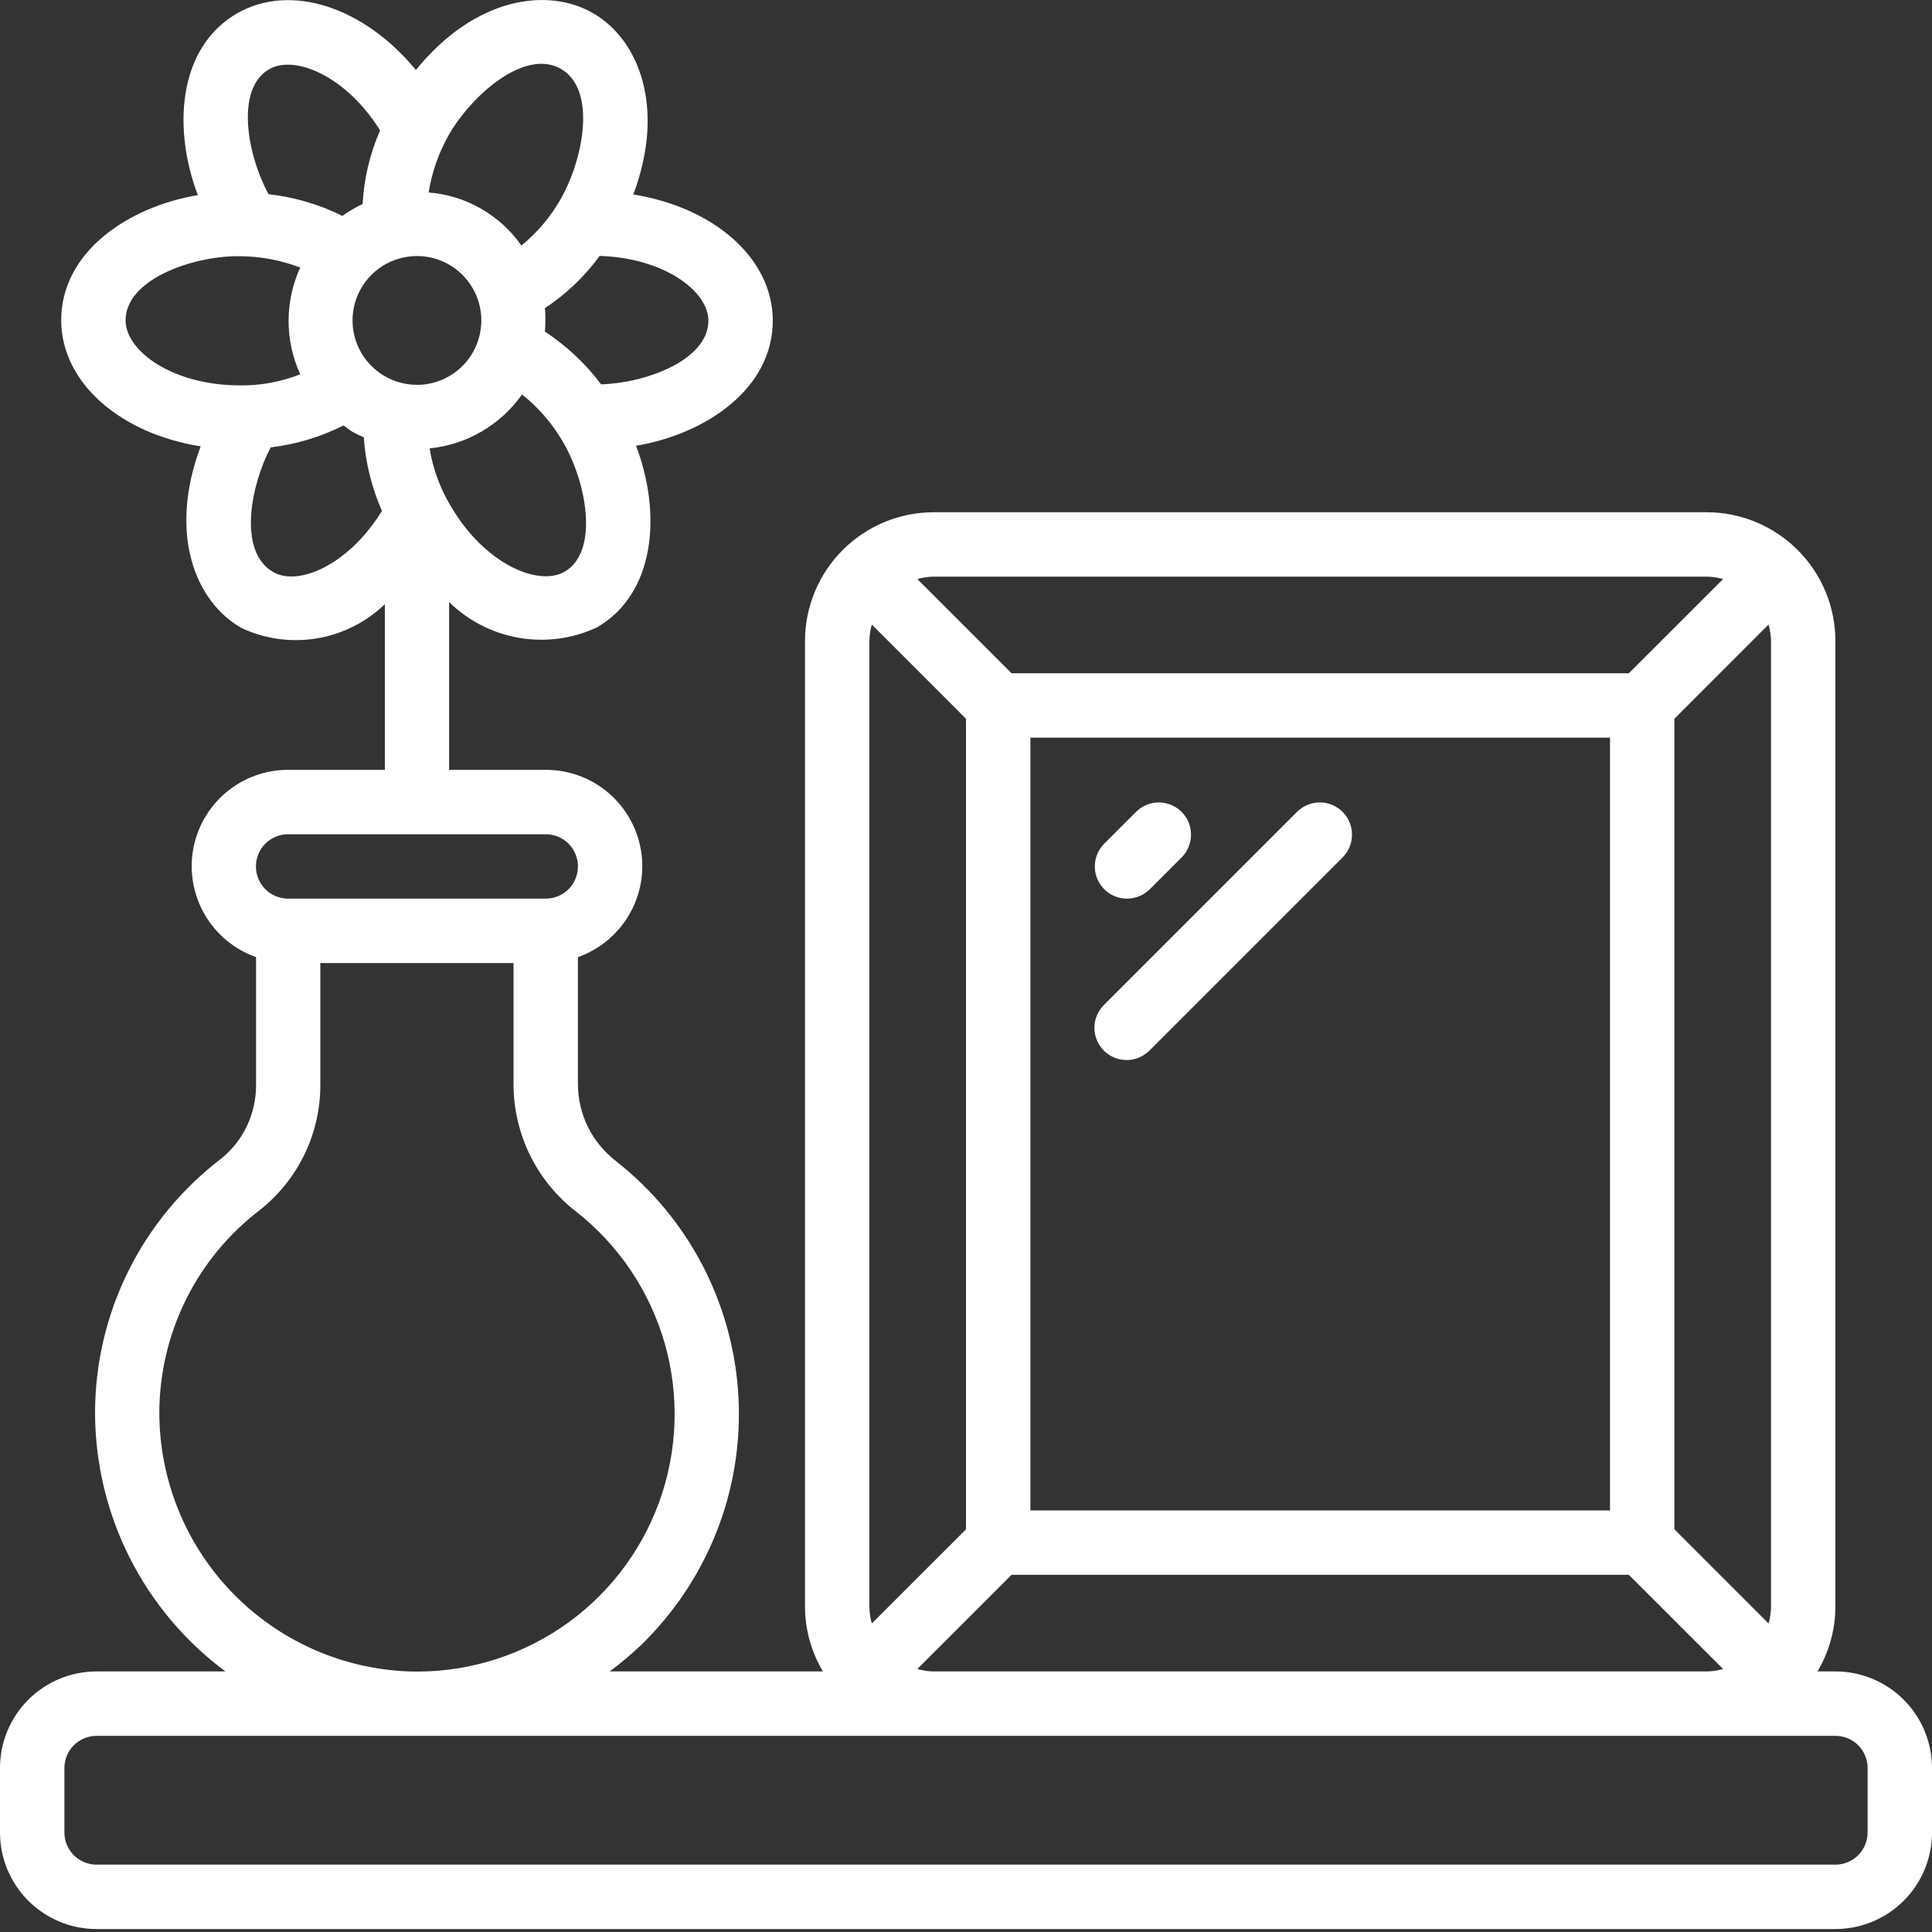 <?xml version="1.0" encoding="UTF-8"?> <svg xmlns="http://www.w3.org/2000/svg" width="30" height="30" viewBox="0 0 30 30" fill="none"><rect x="0" y="0" width="30" height="30" fill="#333333" stroke="none"/><path d="M28.5 25.954H28.222C28.402 25.651 28.498 25.306 28.5 24.954V9.954C28.5 9.424 28.289 8.915 27.914 8.54C27.539 8.165 27.03 7.954 26.5 7.954H14.5C13.97 7.954 13.461 8.165 13.086 8.54C12.711 8.915 12.5 9.424 12.5 9.954V24.954C12.502 25.306 12.598 25.651 12.778 25.954H9.467C9.639 25.827 9.802 25.69 9.956 25.543C10.467 25.046 10.867 24.447 11.128 23.783C11.389 23.12 11.504 22.408 11.467 21.697C11.43 20.985 11.241 20.289 10.913 19.656C10.585 19.024 10.125 18.469 9.564 18.029C9.382 17.888 9.234 17.709 9.131 17.503C9.029 17.297 8.975 17.07 8.974 16.84V14.862C9.307 14.745 9.588 14.513 9.767 14.208C9.946 13.903 10.012 13.545 9.952 13.197C9.892 12.849 9.711 12.533 9.44 12.305C9.17 12.078 8.827 11.953 8.474 11.954H6.974V9.349C7.271 9.64 7.65 9.834 8.059 9.904C8.469 9.975 8.891 9.919 9.268 9.743C10.194 9.207 10.268 7.944 9.876 6.922C10.948 6.742 12.007 6.043 12 4.965C11.989 4 11.079 3.219 9.834 3.02C10.341 1.665 9.918 0.61 9.205 0.202C8.492 -0.206 7.367 -0.035 6.458 1.087C5.659 0.116 4.521 -0.273 3.68 0.208C2.75 0.748 2.686 2.019 3.072 3.03C2 3.209 0.942 3.908 0.95 4.987C0.962 5.951 1.871 6.733 3.116 6.931C2.608 8.286 3.032 9.341 3.745 9.749C4.11 9.922 4.519 9.979 4.918 9.913C5.316 9.848 5.685 9.662 5.976 9.382V11.954H4.476C4.123 11.953 3.78 12.078 3.51 12.305C3.239 12.533 3.058 12.849 2.998 13.197C2.938 13.545 3.004 13.903 3.183 14.208C3.362 14.513 3.643 14.745 3.976 14.862V16.84C3.978 17.062 3.93 17.282 3.835 17.483C3.74 17.683 3.6 17.86 3.426 17.998C2.821 18.461 2.33 19.057 1.992 19.739C1.653 20.422 1.477 21.174 1.476 21.936C1.477 22.717 1.661 23.487 2.012 24.185C2.364 24.882 2.873 25.488 3.5 25.954H1.5C1.102 25.954 0.721 26.112 0.439 26.393C0.158 26.675 0 27.056 0 27.454L0 28.454C0 28.852 0.158 29.233 0.439 29.515C0.721 29.796 1.102 29.954 1.5 29.954H28.5C28.898 29.954 29.279 29.796 29.561 29.515C29.842 29.233 30 28.852 30 28.454V27.454C30 27.056 29.842 26.675 29.561 26.393C29.279 26.112 28.898 25.954 28.5 25.954ZM5.978 5.843C5.806 5.745 5.667 5.598 5.579 5.421C5.491 5.244 5.457 5.045 5.482 4.849C5.507 4.653 5.59 4.468 5.72 4.319C5.85 4.17 6.021 4.063 6.212 4.011C6.403 3.959 6.605 3.965 6.792 4.027C6.98 4.09 7.144 4.207 7.265 4.364C7.386 4.52 7.458 4.709 7.472 4.907C7.485 5.104 7.44 5.301 7.342 5.473C7.21 5.703 6.992 5.871 6.737 5.941C6.481 6.01 6.208 5.975 5.978 5.843ZM8.768 8.877C8.355 9.114 7.527 8.754 7.005 7.868C6.836 7.591 6.723 7.283 6.671 6.963C6.957 6.934 7.232 6.844 7.48 6.7C7.728 6.555 7.941 6.359 8.107 6.125C8.361 6.328 8.576 6.577 8.74 6.859C9.108 7.483 9.309 8.563 8.768 8.877ZM11 4.974C11.004 5.595 10.018 5.949 9.334 5.968C9.093 5.647 8.797 5.37 8.461 5.149C8.472 5.028 8.472 4.907 8.461 4.785C8.791 4.568 9.079 4.293 9.311 3.974C10.3 4.004 10.995 4.513 11 4.974ZM6.971 2.092C7.314 1.492 8.143 0.745 8.709 1.069C9.274 1.394 9.054 2.48 8.709 3.086C8.551 3.364 8.344 3.611 8.097 3.813C7.932 3.578 7.718 3.382 7.469 3.24C7.22 3.097 6.942 3.011 6.656 2.989C6.706 2.673 6.813 2.369 6.971 2.092ZM4.179 1.075C4.579 0.844 5.379 1.184 5.902 2.025C5.744 2.386 5.652 2.773 5.631 3.167C5.521 3.219 5.416 3.281 5.317 3.352C4.957 3.174 4.569 3.06 4.17 3.016C3.837 2.404 3.652 1.379 4.179 1.075ZM1.95 4.978C1.946 4.34 2.983 3.978 3.696 3.978C4.026 3.977 4.353 4.037 4.662 4.154C4.543 4.414 4.481 4.697 4.481 4.983C4.481 5.269 4.543 5.552 4.662 5.812C4.362 5.93 4.043 5.989 3.721 5.984C2.683 5.983 1.954 5.454 1.95 4.978ZM4.242 8.882C3.687 8.564 3.895 7.529 4.203 6.947C4.597 6.9 4.98 6.785 5.335 6.606C5.385 6.641 5.429 6.681 5.485 6.712C5.541 6.743 5.593 6.766 5.649 6.792C5.676 7.186 5.772 7.572 5.931 7.934C5.413 8.771 4.638 9.11 4.239 8.882H4.242ZM4.474 12.954H8.474C8.607 12.954 8.734 13.007 8.828 13.1C8.921 13.194 8.974 13.321 8.974 13.454C8.974 13.587 8.921 13.714 8.828 13.808C8.734 13.901 8.607 13.954 8.474 13.954H4.474C4.341 13.954 4.214 13.901 4.12 13.808C4.027 13.714 3.974 13.587 3.974 13.454C3.974 13.321 4.027 13.194 4.12 13.1C4.214 13.007 4.341 12.954 4.474 12.954ZM2.474 21.939C2.475 21.33 2.616 20.729 2.886 20.183C3.157 19.636 3.549 19.16 4.034 18.79C4.328 18.558 4.566 18.261 4.729 17.923C4.892 17.585 4.976 17.215 4.974 16.84V14.954H7.974V16.84C7.975 17.221 8.063 17.598 8.231 17.94C8.4 18.282 8.644 18.581 8.946 18.814C9.609 19.334 10.09 20.051 10.322 20.861C10.553 21.671 10.523 22.533 10.235 23.325C9.947 24.117 9.416 24.797 8.719 25.269C8.021 25.741 7.192 25.981 6.35 25.954C5.31 25.916 4.326 25.476 3.603 24.727C2.881 23.979 2.476 22.98 2.474 21.939ZM13.5 24.954V9.954C13.501 9.868 13.514 9.782 13.537 9.698L15 11.161V23.747L13.537 25.209C13.514 25.126 13.501 25.04 13.5 24.954ZM14.245 25.916L15.707 24.454H25.293L26.756 25.916C26.672 25.94 26.586 25.953 26.5 25.954H14.5C14.414 25.953 14.328 25.94 14.245 25.916ZM16 23.454V11.454H25V23.454H16ZM27.462 9.698C27.486 9.782 27.499 9.868 27.5 9.954V24.954C27.499 25.04 27.486 25.126 27.462 25.209L26 23.747V11.161L27.462 9.698ZM26.5 8.954C26.586 8.955 26.672 8.968 26.756 8.992L25.293 10.454H15.707L14.245 8.992C14.328 8.968 14.414 8.955 14.5 8.954H26.5ZM29 28.454C29 28.587 28.947 28.714 28.854 28.808C28.76 28.901 28.633 28.954 28.5 28.954H1.5C1.367 28.954 1.24 28.901 1.146 28.808C1.053 28.714 1 28.587 1 28.454V27.454C1 27.321 1.053 27.194 1.146 27.1C1.24 27.007 1.367 26.954 1.5 26.954H28.5C28.633 26.954 28.76 27.007 28.854 27.1C28.947 27.194 29 27.321 29 27.454V28.454Z" fill="white"></path><path d="M17.5 13.954C17.633 13.954 17.76 13.901 17.854 13.808L18.354 13.308C18.445 13.213 18.495 13.087 18.494 12.956C18.493 12.825 18.44 12.699 18.348 12.607C18.255 12.514 18.129 12.461 17.998 12.46C17.867 12.459 17.741 12.509 17.646 12.601L17.146 13.101C17.077 13.171 17.029 13.26 17.01 13.357C16.991 13.454 17 13.554 17.038 13.645C17.076 13.737 17.14 13.815 17.222 13.87C17.305 13.925 17.401 13.954 17.5 13.954ZM20.146 12.601L17.146 15.601C17.099 15.647 17.061 15.702 17.035 15.763C17.008 15.824 16.994 15.889 16.994 15.956C16.993 16.022 17.006 16.088 17.031 16.149C17.056 16.211 17.093 16.267 17.14 16.314C17.187 16.361 17.243 16.398 17.305 16.423C17.366 16.448 17.432 16.461 17.498 16.46C17.565 16.46 17.63 16.446 17.691 16.42C17.752 16.393 17.807 16.355 17.854 16.308L20.854 13.308C20.945 13.213 20.995 13.087 20.994 12.956C20.993 12.825 20.94 12.699 20.848 12.607C20.755 12.514 20.629 12.461 20.498 12.46C20.367 12.459 20.241 12.509 20.146 12.601Z" fill="white"></path></svg> 